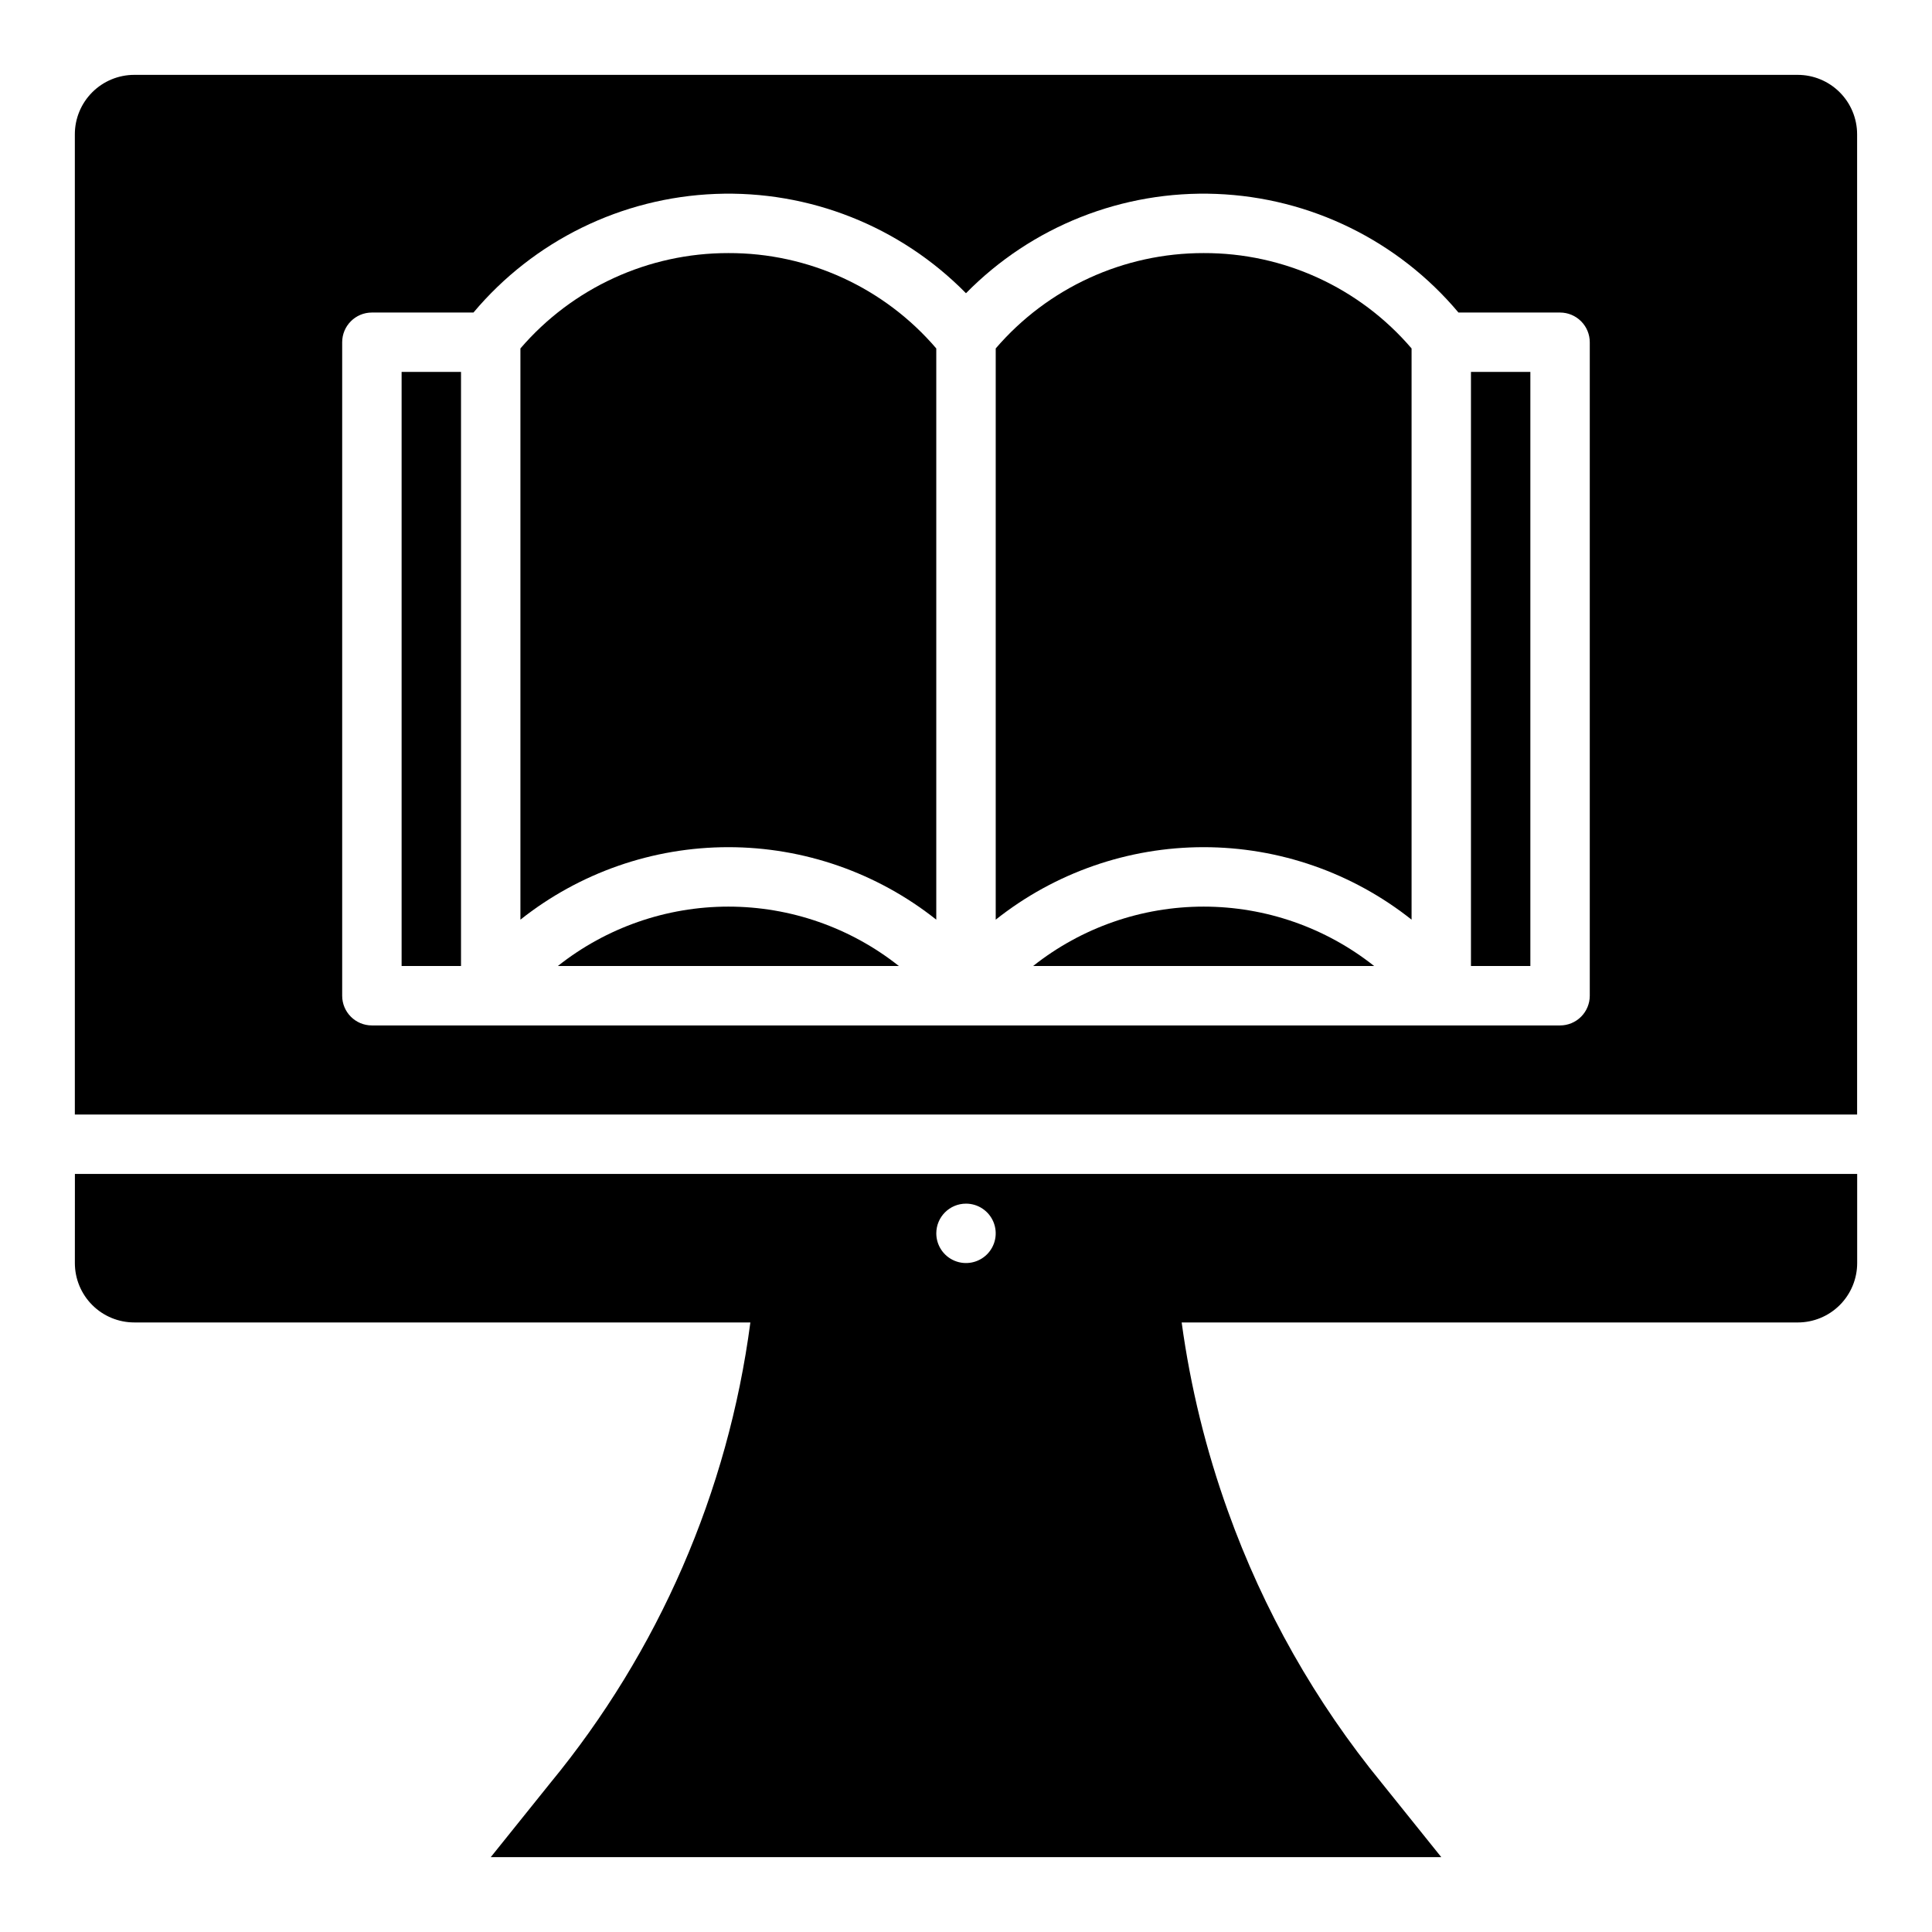 <?xml version="1.0" encoding="UTF-8"?>
<!-- Uploaded to: ICON Repo, www.iconrepo.com, Generator: ICON Repo Mixer Tools -->
<svg fill="#000000" width="800px" height="800px" version="1.1" viewBox="144 144 512 512" xmlns="http://www.w3.org/2000/svg">
 <g>
  <path d="m291.84 400h90.371c-12.855-10.191-28.777-15.738-45.184-15.738s-32.332 5.547-45.188 15.738z"/>
  <path d="m462.98 211.07c-21.18-0.027-41.309 9.203-55.105 25.27v151.38c15.672-12.441 35.094-19.211 55.105-19.211 20.008 0 39.43 6.769 55.102 19.211v-151.38c-13.77-16.102-33.918-25.34-55.102-25.27z"/>
  <path d="m417.79 400h90.371c-12.855-10.191-28.781-15.738-45.184-15.738-16.406 0-32.332 5.547-45.188 15.738z"/>
  <path d="m533.82 242.56h15.742v157.44h-15.742z"/>
  <path d="m337.02 211.07c-21.18-0.027-41.309 9.203-55.105 25.27v151.38c15.672-12.441 35.094-19.211 55.105-19.211 20.008 0 39.43 6.769 55.102 19.211v-151.38c-13.77-16.102-33.918-25.34-55.102-25.27z"/>
  <path d="m250.43 242.56h15.742v157.44h-15.742z"/>
  <path d="m620.41 163.84h-440.83c-4.176 0-8.18 1.66-11.133 4.613s-4.613 6.957-4.613 11.133v259.78h472.32v-259.78c0-4.176-1.66-8.18-4.613-11.133s-6.957-4.613-11.133-4.613zm-55.102 244.04c0 2.086-0.832 4.09-2.309 5.566-1.477 1.477-3.477 2.305-5.566 2.305h-314.88c-4.348 0-7.871-3.523-7.871-7.871v-173.18c0-4.348 3.523-7.875 7.871-7.875h26.922c15.992-19.047 39.277-30.461 64.125-31.434 24.852-0.977 48.961 8.582 66.395 26.316 17.43-17.734 41.539-27.293 66.391-26.316 24.848 0.973 48.137 12.387 64.125 31.434h26.922c2.09 0 4.09 0.832 5.566 2.309 1.477 1.477 2.309 3.477 2.309 5.566z"/>
  <path d="m163.84 478.72c0 4.176 1.66 8.18 4.613 11.133 2.953 2.953 6.957 4.609 11.133 4.609h163.27c-5.91 44.863-24.293 87.168-53.059 122.1l-15.742 19.602h251.9l-15.742-19.602c-17.609-21.504-31.402-45.867-40.777-72.031-5.836-16.211-9.953-32.992-12.281-50.066h163.27c4.176 0 8.18-1.656 11.133-4.609 2.953-2.953 4.613-6.957 4.613-11.133v-23.617h-472.32zm236.16-15.742h0.004c3.184 0 6.055 1.918 7.269 4.859 1.219 2.941 0.547 6.324-1.703 8.578-2.254 2.25-5.641 2.926-8.582 1.707s-4.859-4.09-4.859-7.273c0-4.348 3.527-7.871 7.875-7.871z"/>
 </g>
</svg>